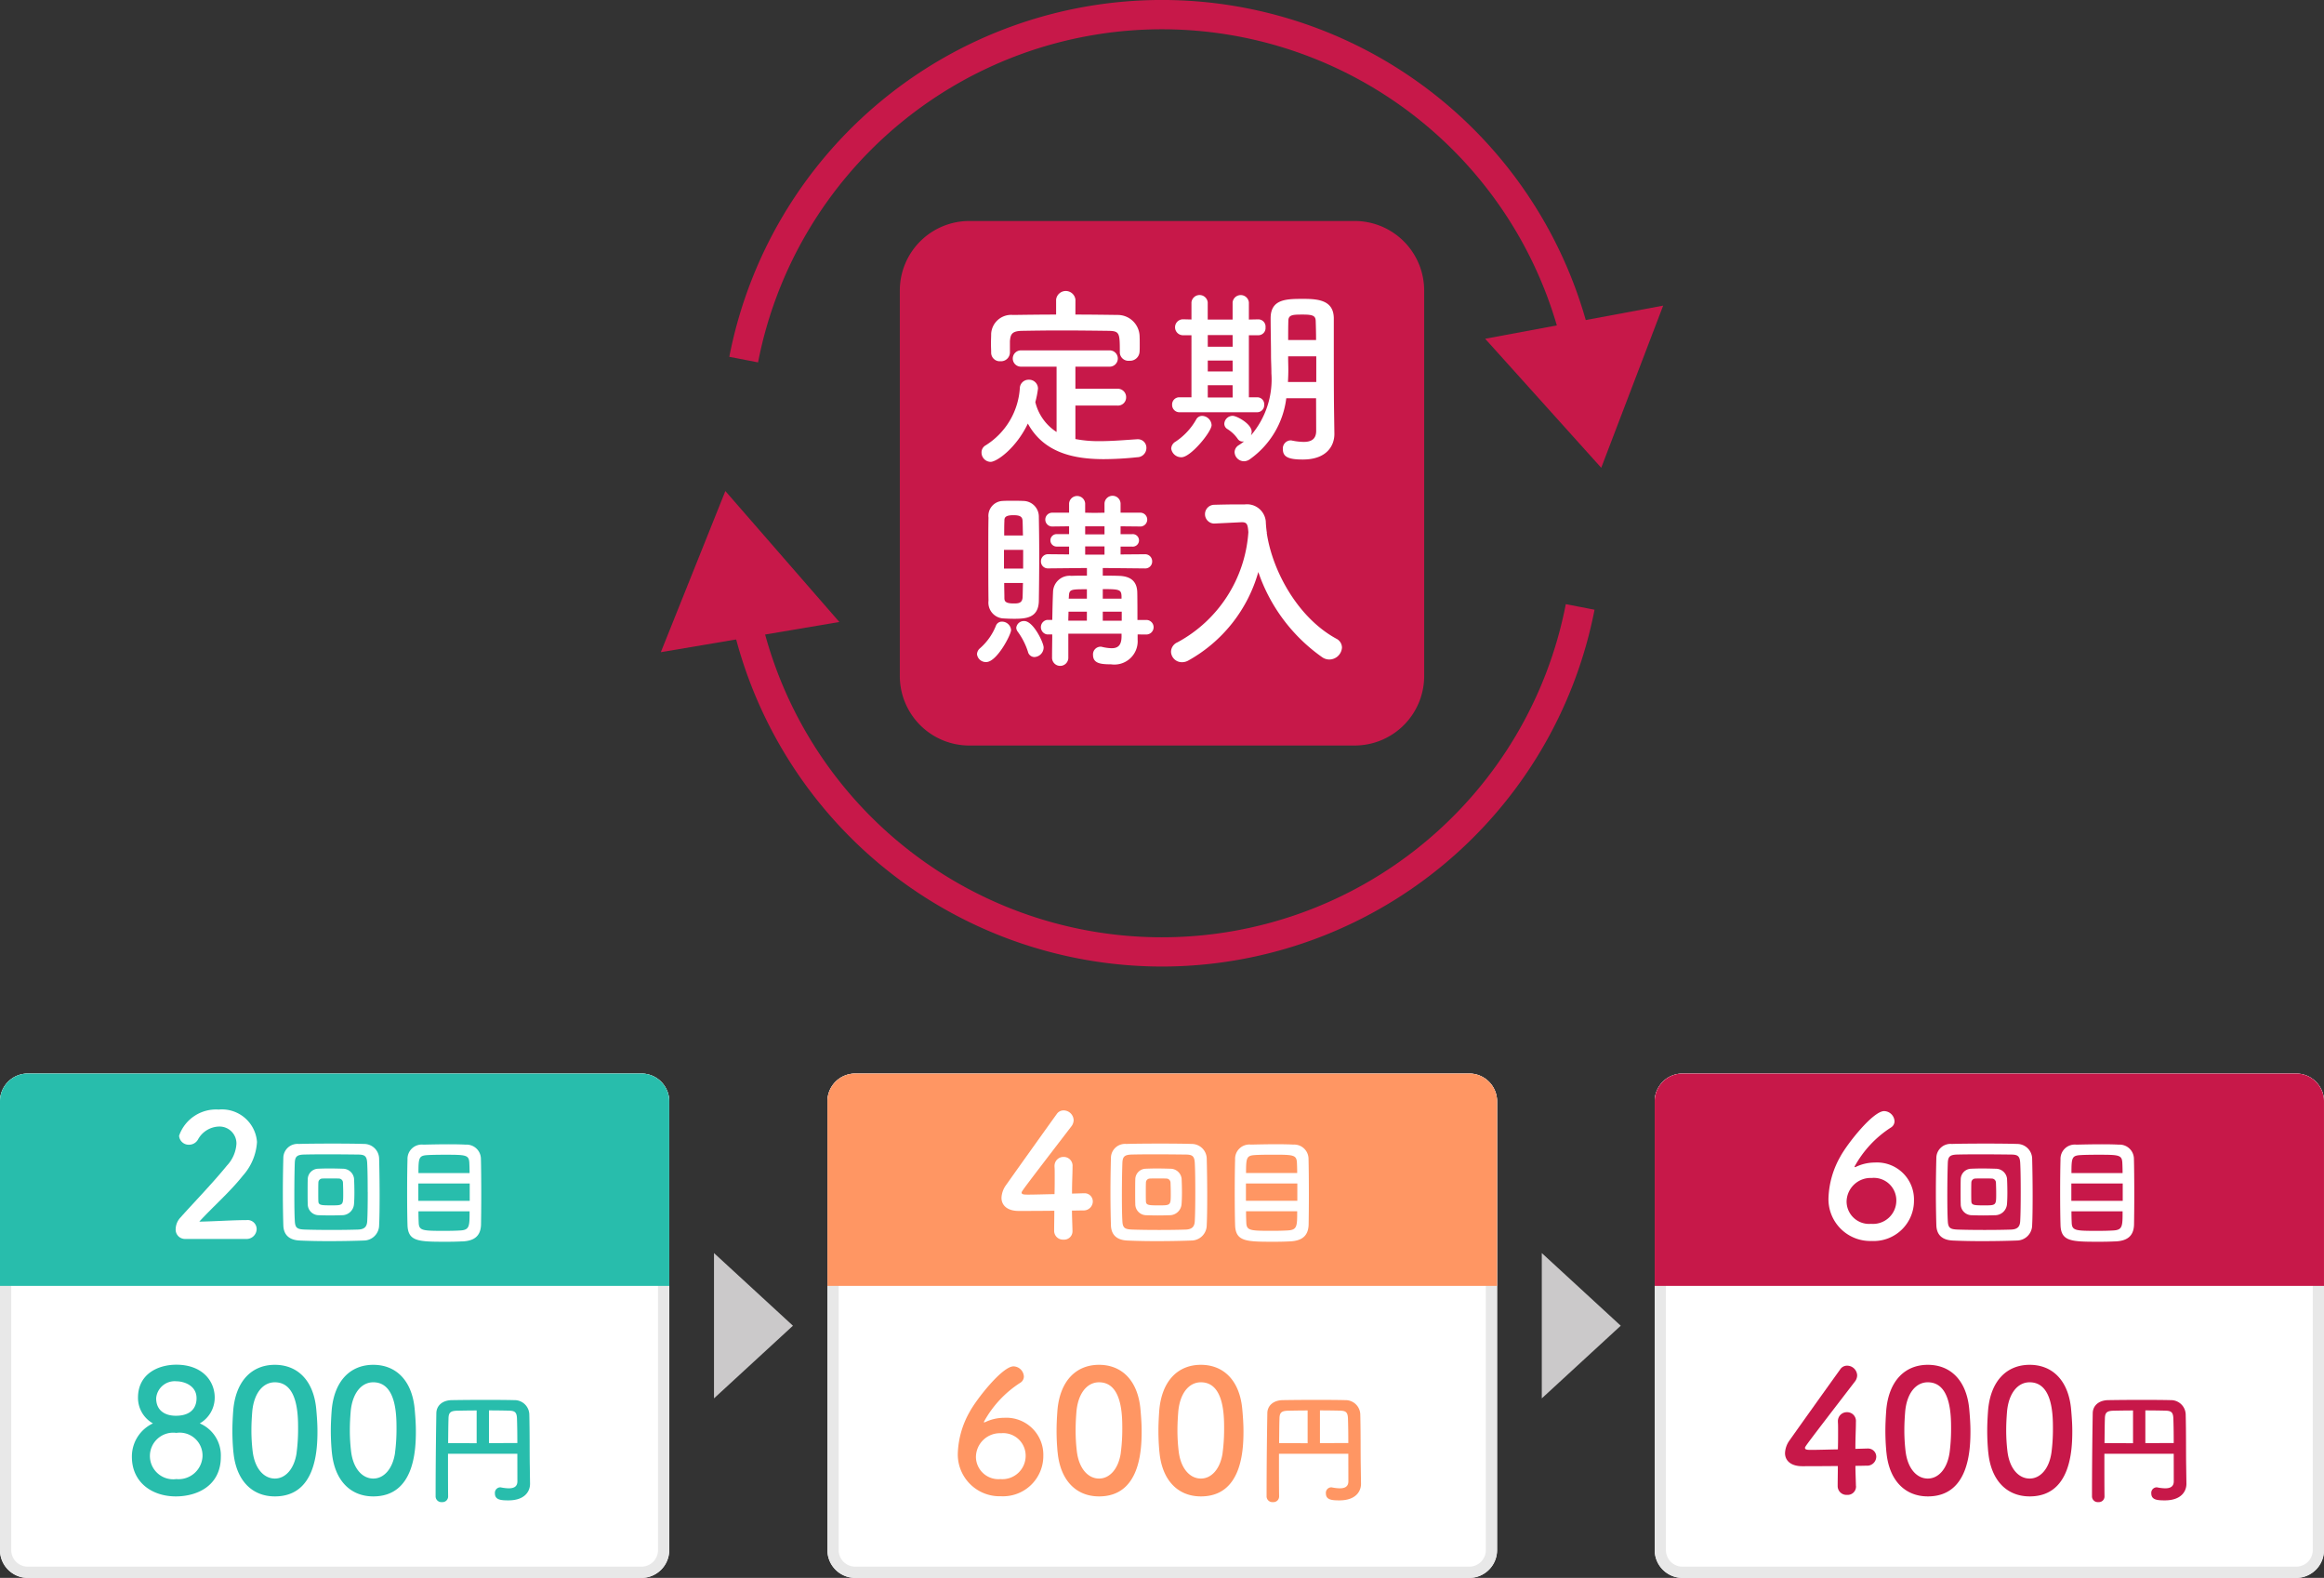 <svg xmlns="http://www.w3.org/2000/svg" xmlns:xlink="http://www.w3.org/1999/xlink" width="189.494" height="128.62" viewBox="0 0 189.494 128.62"><rect x="0" y="0" width="189.494" height="128.62" fill="#333333" stroke="none"/><defs><clipPath id="a"><rect width="189.494" height="128.62" fill="none"/></clipPath></defs><g clip-path="url(#a)"><path d="M94.741,78.786A35.964,35.964,0,0,1,59.466,49.7l2.343-.453a33.546,33.546,0,0,0,65.863,0l2.343.453A35.962,35.962,0,0,1,94.741,78.786" fill="#c71849"/><path d="M61.81,29.539l-2.344-.453a35.933,35.933,0,0,1,70.55,0l-2.344.453a33.546,33.546,0,0,0-65.862,0" fill="#c71849"/><path d="M130.561,38.13l5.05-13.217-14.514,2.7Z" fill="#c71849"/><path d="M59.144,40.027,53.883,53.161,68.438,50.7Z" fill="#c71849"/><path d="M110.455,60.77H79.038A5.669,5.669,0,0,1,73.369,55.1V23.684a5.67,5.67,0,0,1,5.669-5.67h31.417a5.67,5.67,0,0,1,5.669,5.67V55.1a5.669,5.669,0,0,1-5.669,5.669" fill="#c71849"/><path d="M87.686,33.057v2.731a10.023,10.023,0,0,0,1.967.172c1.03,0,2.092-.093,3.075-.156h.047a.692.692,0,0,1,.7.718.754.754,0,0,1-.75.749,26.3,26.3,0,0,1-2.716.156c-2.544,0-4.917-.561-6.2-2.9-.952,2-2.528,3.122-3.044,3.122a.759.759,0,0,1-.733-.765.651.651,0,0,1,.328-.578,5.943,5.943,0,0,0,2.794-4.667.711.711,0,0,1,.717-.686.725.725,0,0,1,.765.717,7.457,7.457,0,0,1-.218,1.109,4.013,4.013,0,0,0,1.733,2.434V29.888H83.269a.664.664,0,1,1,0-1.327h7.165a.665.665,0,1,1,0,1.327H87.686v1.8h3.419a.684.684,0,0,1,.718.7.669.669,0,0,1-.718.672Zm0-7.415c1.171,0,2.342.016,3.5.031A1.785,1.785,0,0,1,92.915,27.3c.016.235.016.547.016.843,0,.2,0,.406-.016.563a.776.776,0,0,1-.827.7.7.7,0,0,1-.78-.671V28.7c0-1.562-.016-1.717-.936-1.733-1.2-.015-2.577-.031-3.918-.031-1.093,0-2.17.016-3.107.031-.827.016-.952.265-1,.843v.936a.728.728,0,0,1-.781.7.7.7,0,0,1-.749-.718c0-.2-.016-.453-.016-.718s.016-.547.016-.8A1.634,1.634,0,0,1,82.6,25.673c1.155-.015,2.326-.031,3.513-.031V24.424a.793.793,0,0,1,1.576,0Z" fill="#fff"/><path d="M95.5,36.553a.676.676,0,0,1,.343-.546,5.3,5.3,0,0,0,1.7-1.827.542.542,0,0,1,.483-.28.8.8,0,0,1,.765.749c0,.546-1.7,2.622-2.452,2.622a.823.823,0,0,1-.842-.718m.7-2.95a.594.594,0,0,1-.625-.609.585.585,0,0,1,.625-.609h.952V27.327h-.688a.648.648,0,0,1,0-1.3h.016l.672.016V24.643a.667.667,0,0,1,1.326,0v1.405h2.029V24.643a.668.668,0,0,1,1.327,0v1.405l.766-.016h.016a.594.594,0,0,1,.576.656.588.588,0,0,1-.576.639h-.782v5.058h.672a.565.565,0,0,1,.578.609.577.577,0,0,1-.593.609Zm4.307-6.291H98.479v.952h2.029Zm0,2.076H98.479v.89h2.029Zm0,2.014H98.479v1h2.029Zm6.806,1.061H104.88a7.154,7.154,0,0,1-2.982,4.98.837.837,0,0,1-.469.156.774.774,0,0,1-.764-.749.684.684,0,0,1,.343-.563,4.465,4.465,0,0,0,.437-.311.4.4,0,0,1-.125.015.472.472,0,0,1-.4-.218,2.894,2.894,0,0,0-.842-.8.5.5,0,0,1-.25-.438.683.683,0,0,1,.685-.639c.329,0,1.546.655,1.546,1.295a.939.939,0,0,1-.061.3,7,7,0,0,0,1.669-5.057c0-.546-.031-1.03-.031-1.373,0-1.109-.031-2.014-.031-3.122,0-1.577,1.3-1.577,2.685-1.577,1.249,0,2.45.14,2.466,1.577v1.685c0,4.823.016,5.323.016,5.526l.031,2.2v.031c0,.921-.594,2.076-2.577,2.076-1.185,0-1.623-.219-1.623-.843a.656.656,0,0,1,.609-.717.446.446,0,0,1,.14.015,5.208,5.208,0,0,0,.938.11c.593,0,1.029-.2,1.029-.907Zm.016-3.418h-2.294v.093c0,.312.015.672.015,1.061,0,.3-.015.61-.03.937h2.309Zm-.016-1.327c0-.562-.015-1.093-.03-1.562-.016-.42-.249-.514-1.031-.514-.812,0-1.2,0-1.2.514-.015.485-.015,1.015-.015,1.562Z" fill="#fff"/><path d="M79.662,53.323a.672.672,0,0,1,.25-.485A4.8,4.8,0,0,0,81.208,51a.512.512,0,0,1,.5-.328.745.745,0,0,1,.734.687c0,.358-1.155,2.607-2.029,2.607a.725.725,0,0,1-.75-.64m2.919-2.888c-.28,0-.561-.015-.827-.031A1.292,1.292,0,0,1,80.6,48.967c-.016-1.092-.016-2.606-.016-4.027,0-1.03,0-2.014.016-2.747a1.213,1.213,0,0,1,1.139-1.358c.235-.016.5-.016.75-.016.343,0,.687,0,.984.016a1.279,1.279,0,0,1,1.232,1.3c.016.89.031,2,.031,3.107,0,1.358-.015,2.731-.031,3.746-.031,1.437-1.124,1.452-2.123,1.452m.844-5.62H81.863v1.53h1.562Zm-.016-1.17c-.015-.437-.015-.844-.031-1.186s-.2-.469-.75-.469c-.733,0-.733.25-.733.484-.016.312-.016.718-.016,1.171Zm-1.53,3.871c0,.452.016.874.016,1.2,0,.25.031.469.749.469.343,0,.7,0,.734-.484.016-.343.016-.749.031-1.186Zm1.935,5.6a5.622,5.622,0,0,0-.827-1.623.578.578,0,0,1-.125-.328.625.625,0,0,1,.657-.546c.733,0,1.576,1.763,1.576,2.153a.788.788,0,0,1-.749.781.548.548,0,0,1-.532-.437m8.945-1.406v.422a1.9,1.9,0,0,1-2.17,2.014c-.812,0-1.467-.062-1.467-.765a.623.623,0,0,1,.593-.672.416.416,0,0,1,.14.016,3.717,3.717,0,0,0,.781.109c.484,0,.8-.2.812-.936v-.25h-4.34v1.936a.664.664,0,1,1-1.327,0c0-.625.016-1.264.016-1.874h-.421a.6.6,0,0,1,0-1.185H85.8c.016-.828.031-1.593.062-2.264a1.353,1.353,0,0,1,1.5-1.327c.374-.016.812-.016,1.264-.016V46.3l-3.137.032H85.47a.562.562,0,0,1-.594-.578.574.574,0,0,1,.609-.578l1.686.016v-.64h-.983a.508.508,0,1,1,0-1.014h.983V42.9l-1.343.016a.563.563,0,1,1,0-1.124h1.343v-.749a.657.657,0,0,1,1.311,0v.749l.765.015.812-.015v-.749a.656.656,0,0,1,1.311,0v.749h1.561a.564.564,0,1,1,0,1.124L91.37,42.9v.641h.937a.51.51,0,1,1,0,1.014H91.37v.64l1.967-.016a.574.574,0,0,1,.608.578.561.561,0,0,1-.592.578h-.016L89.918,46.3v.624c.469,0,.921,0,1.312.016,1.139.031,1.466.609,1.5,1.3,0,.062.015.3.015,2.295h.7a.593.593,0,1,1,0,1.185Zm-4.137-1.857h-1.5c0,.234-.016.484-.016.734h1.514Zm0-1.826c-1.31,0-1.451,0-1.467.594l-.015.171h1.482ZM90.059,42.9H88.483v.656h1.576Zm0,1.64H88.483v.671h1.576Zm1.389,4.09c-.015-.579-.172-.61-1.53-.61V48.8h1.53Zm.016,1.232H89.918v.734h1.546Z" fill="#fff"/><path d="M103.287,43.426c.453,3.122,2.545,6.931,5.667,8.632a.826.826,0,0,1,.468.718,1.041,1.041,0,0,1-1.031.983,1.023,1.023,0,0,1-.561-.171,14.019,14.019,0,0,1-5.23-6.962,11.976,11.976,0,0,1-5.728,7.227,1.027,1.027,0,0,1-.5.125.883.883,0,0,1-.89-.859.859.859,0,0,1,.532-.764,11.046,11.046,0,0,0,5.775-8.976c-.047-.594-.094-.811-.516-.811h-.047l-2.215.108h-.047a.766.766,0,0,1,.015-1.529c.624-.016,1.327-.032,2.03-.032h.5a1.539,1.539,0,0,1,1.7,1.374,8.734,8.734,0,0,0,.078.875h.016Z" fill="#fff"/><path d="M52.3,128.62H2.268A2.267,2.267,0,0,1,0,126.352V89.776a2.267,2.267,0,0,1,2.268-2.267H52.3a2.268,2.268,0,0,1,2.268,2.267v36.576A2.268,2.268,0,0,1,52.3,128.62" fill="#fff"/><path d="M52.3,88.425a1.354,1.354,0,0,1,1.353,1.352v36.576a1.354,1.354,0,0,1-1.353,1.352H2.268a1.354,1.354,0,0,1-1.352-1.352V89.777a1.353,1.353,0,0,1,1.352-1.352Zm0-.916H2.268A2.267,2.267,0,0,0,0,89.777v36.576a2.267,2.267,0,0,0,2.268,2.267H52.3a2.268,2.268,0,0,0,2.268-2.267V89.777A2.268,2.268,0,0,0,52.3,87.509" fill="#e8e8e8"/><path d="M54.572,104.819H0V89.777a2.268,2.268,0,0,1,2.268-2.268H52.3a2.267,2.267,0,0,1,2.268,2.268Z" fill="#28bdac"/><path d="M15.1,100.991a.759.759,0,0,1-.775-.816,1.415,1.415,0,0,1,.4-.942c.955-1.079,2.561-2.726,3.778-4.221a2.854,2.854,0,0,0,.776-1.771,1.381,1.381,0,0,0-1.44-1.412,2.018,2.018,0,0,0-1.7,1.065.837.837,0,0,1-.72.416.784.784,0,0,1-.816-.733,3.184,3.184,0,0,1,3.225-2.132,2.865,2.865,0,0,1,3.127,2.644,4.521,4.521,0,0,1-1.149,2.74c-1.052,1.328-2.407,2.5-3.557,3.751,1.15-.015,2.713-.125,3.848-.125a.738.738,0,0,1,.83.72.822.822,0,0,1-.871.816Z" fill="#fff"/><path d="M29.67,101.12c-.772.03-1.845.05-2.877.05-.882,0-1.735-.02-2.356-.05-.872-.04-1.3-.471-1.334-1.213-.019-.571-.04-1.624-.04-2.7s.021-2.2.04-2.867a1.152,1.152,0,0,1,1.253-1.093c.642-.021,1.734-.03,2.808-.03.962,0,1.915.009,2.526.03a1.223,1.223,0,0,1,1.223,1.173c.02.721.04,1.925.04,3.057,0,.943-.01,1.834-.04,2.4a1.256,1.256,0,0,1-1.243,1.243m.311-3.95c0-.922-.011-1.855-.041-2.375-.029-.572-.22-.672-.711-.683-.752-.009-1.755-.019-2.657-.019-.741,0-1.413.01-1.794.019-.572.021-.722.171-.742.683S24,96.368,24,97.4c0,.842.01,1.664.04,2.145.03.572.221.662.842.682.571.02,1.363.03,2.155.03s1.584-.01,2.156-.03.732-.281.751-.711c.03-.512.041-1.434.041-2.347m-2.046,1.885c-.28.01-.641.02-1.012.02s-.722-.01-.993-.02a.9.9,0,0,1-.841-.912c-.01-.29-.01-.642-.01-1s0-.712.01-1.013a.871.871,0,0,1,.822-.862c.24-.01.571-.021.9-.021.421,0,.842.011,1.152.021a.916.916,0,0,1,.9.792c.02.34.03.771.03,1.182,0,.322-.01.632-.03.883a.98.98,0,0,1-.933.932m.051-1.764c0-.331-.011-.672-.021-.913a.338.338,0,0,0-.34-.311c-.17-.009-.431-.009-.692-.009s-.5,0-.662.009a.328.328,0,0,0-.31.322c-.01.22-.01.51-.01.792s0,.55.01.761c.02.3.251.311,1.062.311.963,0,.963-.01.963-.962" fill="#fff"/><path d="M37.687,101.19c-.39.021-.851.03-1.312.03-2.277,0-3.109-.02-3.149-1.374-.019-.6-.03-1.6-.03-2.626s.011-2.055.03-2.716a1.165,1.165,0,0,1,1.293-1.2c.412-.009,1.284-.03,2.076-.03.542,0,1.052.01,1.374.03a1.169,1.169,0,0,1,1.243,1.123c.019.642.03,1.834.03,2.967,0,.993-.011,1.936-.02,2.437-.031.932-.562,1.323-1.535,1.363m.613-4.722H34.11v1.413H38.3Zm-.011-.852c0-.32-.01-.6-.02-.812-.03-.672-.26-.681-2.015-.681-.551,0-1.073.009-1.394.029-.7.041-.741.211-.741,1.464Zm-4.17,3.118c0,.371.01.691.02.912.02.672.311.682,2.135.682.451,0,.912-.01,1.243-.031.772-.04.772-.34.772-1.563Z" fill="#fff"/><path d="M18.006,118.752c0,2.353-1.924,3.225-3.668,3.225-1.951,0-3.584-1.149-3.584-3.225a2.975,2.975,0,0,1,1.716-2.726,2.389,2.389,0,0,1-1.218-2.1c0-1.909,1.606-2.684,3.128-2.684,2.075,0,3.127,1.287,3.127,2.684a2.423,2.423,0,0,1-1.218,2.1,2.836,2.836,0,0,1,1.717,2.726M14.38,116.8a1.9,1.9,0,1,0,0,3.765,1.954,1.954,0,0,0,2.131-1.827A1.862,1.862,0,0,0,14.38,116.8m0-4.207a1.516,1.516,0,0,0-1.647,1.384c0,1,.719,1.426,1.605,1.426,1.633,0,1.688-1.135,1.688-1.426,0-1.079-1.079-1.384-1.646-1.384" fill="#28bdac"/><path d="M19.031,118.379c-.056-.6-.083-1.176-.083-1.757,0-.527.027-1.066.068-1.634.194-2.408,1.509-3.737,3.392-3.737,1.854,0,3.155,1.274,3.376,3.585.055.609.1,1.218.1,1.813,0,1.564-.125,5.328-3.473,5.328-1.841,0-3.157-1.273-3.377-3.6m5.148.055a14.758,14.758,0,0,0,.124-1.951c0-1.066,0-3.806-1.895-3.806-.969,0-1.7.886-1.841,2.366-.042.513-.07,1.025-.07,1.523a14.388,14.388,0,0,0,.1,1.73c.166,1.411.913,2.228,1.814,2.228.857,0,1.577-.775,1.771-2.09" fill="#28bdac"/><path d="M27.057,118.379c-.056-.6-.083-1.176-.083-1.757,0-.527.027-1.066.068-1.634.194-2.408,1.509-3.737,3.392-3.737,1.854,0,3.155,1.274,3.375,3.585.056.609.1,1.218.1,1.813,0,1.564-.125,5.328-3.473,5.328-1.841,0-3.157-1.273-3.377-3.6m5.148.055a14.758,14.758,0,0,0,.124-1.951c0-1.066,0-3.806-1.895-3.806-.969,0-1.7.886-1.841,2.366-.042.513-.07,1.025-.07,1.523a14.388,14.388,0,0,0,.1,1.73c.166,1.411.913,2.228,1.814,2.228.857,0,1.577-.775,1.771-2.09" fill="#28bdac"/><path d="M42.183,118.5H36.529v1c0,.812,0,1.644.01,2.486V122a.459.459,0,0,1-.5.441.471.471,0,0,1-.52-.441c0-3.228.05-6.185.06-6.807s.5-1.052,1.263-1.063,1.634-.02,2.516-.02,1.774,0,2.577.02a1.2,1.2,0,0,1,1.223,1.144c.04,1.473.02,3.117.04,4.25l.02,1.414v.019c0,.592-.411,1.344-1.764,1.344-.612,0-1.1-.04-1.1-.571a.448.448,0,0,1,.421-.492.28.28,0,0,1,.09.01,3.578,3.578,0,0,0,.622.07c.4,0,.7-.13.7-.571Zm-3.318-3.528c-.581,0-1.122.01-1.564.019-.571.011-.722.151-.731.642-.021.632-.021,1.3-.031,2l2.326.01Zm3.318,2.656c0-.731-.01-1.443-.03-2s-.21-.631-.7-.642-1.033-.019-1.584-.019v2.666Z" fill="#28bdac"/><path d="M119.8,128.62H69.733a2.267,2.267,0,0,1-2.267-2.268V89.776a2.267,2.267,0,0,1,2.267-2.267H119.8a2.268,2.268,0,0,1,2.268,2.267v36.576a2.268,2.268,0,0,1-2.268,2.268" fill="#fff"/><path d="M119.8,88.425a1.354,1.354,0,0,1,1.352,1.352v36.576a1.354,1.354,0,0,1-1.352,1.352H69.734a1.354,1.354,0,0,1-1.352-1.352V89.777a1.353,1.353,0,0,1,1.352-1.352Zm0-.916H69.734a2.267,2.267,0,0,0-2.268,2.268v36.576a2.267,2.267,0,0,0,2.268,2.267H119.8a2.268,2.268,0,0,0,2.268-2.267V89.777a2.268,2.268,0,0,0-2.268-2.268" fill="#e8e8e8"/><path d="M122.068,104.819h-54.6V89.777a2.267,2.267,0,0,1,2.268-2.268H119.8a2.267,2.267,0,0,1,2.268,2.268Z" fill="#ff9663"/><path d="M87.448,100.313v.027a.681.681,0,0,1-.734.706.717.717,0,0,1-.761-.733c0-.484.014-1.052.014-1.62-1.343.015-2.768.015-2.907.015-.926,0-1.4-.458-1.4-1.067a1.9,1.9,0,0,1,.388-1.065c.83-1.176,3.113-4.373,4.11-5.757a.66.66,0,0,1,.567-.305.822.822,0,0,1,.817.789.854.854,0,0,1-.195.526C83.3,97.1,83.3,97.116,83.3,97.212c0,.166.221.166.567.166.471,0,1.3-.027,2.117-.041.015-.553.015-1.08.015-1.495,0-.3,0-.553-.015-.733v-.056a.726.726,0,0,1,.748-.747.717.717,0,0,1,.72.789c0,.651-.042,1.176-.042,2.2.512-.013.886-.027.955-.027H88.4a.668.668,0,0,1,.706.678.745.745,0,0,1-.8.72c-.166,0-.5.013-.9.013,0,.457.027,1.011.042,1.634" fill="#fff"/><path d="M97.151,101.12c-.772.03-1.845.05-2.877.05-.882,0-1.735-.02-2.356-.05-.872-.04-1.3-.471-1.334-1.213-.019-.571-.04-1.624-.04-2.7s.021-2.2.04-2.867a1.152,1.152,0,0,1,1.253-1.093c.642-.021,1.734-.03,2.808-.03.962,0,1.915.009,2.526.03a1.223,1.223,0,0,1,1.223,1.173c.02.721.04,1.925.04,3.057,0,.943-.01,1.834-.04,2.4a1.256,1.256,0,0,1-1.243,1.243m.311-3.95c0-.922-.011-1.855-.041-2.375-.029-.572-.22-.672-.711-.683-.752-.009-1.755-.019-2.657-.019-.741,0-1.413.01-1.794.019-.572.021-.722.171-.742.683s-.04,1.573-.04,2.606c0,.842.01,1.664.04,2.145.03.572.221.662.842.682.571.02,1.363.03,2.155.03s1.584-.01,2.156-.03.732-.281.751-.711c.03-.512.041-1.434.041-2.347m-2.046,1.885c-.28.01-.641.02-1.012.02s-.722-.01-.993-.02a.9.9,0,0,1-.841-.912c-.01-.29-.01-.642-.01-1s0-.712.01-1.013a.871.871,0,0,1,.822-.862c.24-.01.571-.021.9-.021.421,0,.842.011,1.152.021a.916.916,0,0,1,.9.792c.02.34.03.771.03,1.182,0,.322-.01.632-.03.883a.98.98,0,0,1-.933.932m.051-1.764c0-.331-.011-.672-.021-.913a.338.338,0,0,0-.34-.311c-.17-.009-.431-.009-.692-.009s-.5,0-.662.009a.328.328,0,0,0-.31.322c-.01.22-.01.51-.01.792s0,.55.01.761c.02.3.251.311,1.062.311.963,0,.963-.01.963-.962" fill="#fff"/><path d="M105.168,101.19c-.39.021-.851.03-1.312.03-2.277,0-3.109-.02-3.149-1.374-.019-.6-.03-1.6-.03-2.626s.011-2.055.03-2.716A1.165,1.165,0,0,1,102,93.3c.412-.009,1.284-.03,2.076-.03.542,0,1.052.01,1.374.03a1.169,1.169,0,0,1,1.243,1.123c.019.642.03,1.834.03,2.967,0,.993-.011,1.936-.02,2.437-.031.932-.562,1.323-1.535,1.363m.613-4.722h-4.19v1.413h4.19Zm-.011-.852c0-.32-.01-.6-.02-.812-.03-.672-.26-.681-2.015-.681-.551,0-1.073.009-1.394.029-.7.041-.741.211-.741,1.464Zm-4.17,3.118c0,.371.01.691.02.912.02.672.311.682,2.135.682.451,0,.912-.01,1.243-.031.772-.04.772-.34.772-1.563Z" fill="#fff"/><path d="M81.6,121.964a3.407,3.407,0,0,1-3.5-3.557,7.325,7.325,0,0,1,.955-3.307c.567-1.052,2.671-3.723,3.585-3.723a.872.872,0,0,1,.844.816.6.6,0,0,1-.3.526,8.789,8.789,0,0,0-2.961,3.183.036.036,0,0,0,.041.041c.028,0,.042-.013.083-.027a3.589,3.589,0,0,1,1.523-.346,3.015,3.015,0,0,1,3.2,3.086,3.286,3.286,0,0,1-3.46,3.308m.041-5.135a1.96,1.96,0,0,0-2.076,1.937,1.834,1.834,0,0,0,1.993,1.8,1.9,1.9,0,0,0,2.062-1.9,1.834,1.834,0,0,0-1.979-1.841" fill="#ff9663"/><path d="M86.234,118.379c-.056-.6-.083-1.176-.083-1.757,0-.527.027-1.066.068-1.634.194-2.408,1.509-3.737,3.392-3.737,1.854,0,3.155,1.274,3.376,3.585.055.609.1,1.218.1,1.813,0,1.564-.125,5.328-3.473,5.328-1.841,0-3.157-1.273-3.377-3.6m5.148.055a14.759,14.759,0,0,0,.124-1.951c0-1.066,0-3.806-1.895-3.806-.969,0-1.7.886-1.841,2.366-.042.513-.07,1.025-.07,1.523a14.388,14.388,0,0,0,.1,1.73c.166,1.411.913,2.228,1.814,2.228.857,0,1.577-.775,1.771-2.09" fill="#ff9663"/><path d="M94.538,118.379c-.056-.6-.083-1.176-.083-1.757,0-.527.027-1.066.068-1.634.194-2.408,1.509-3.737,3.392-3.737,1.854,0,3.155,1.274,3.375,3.585.056.609.1,1.218.1,1.813,0,1.564-.125,5.328-3.473,5.328-1.841,0-3.157-1.273-3.377-3.6m5.148.055a14.758,14.758,0,0,0,.124-1.951c0-1.066,0-3.806-1.895-3.806-.969,0-1.7.886-1.841,2.366-.042.513-.07,1.025-.07,1.523a14.388,14.388,0,0,0,.1,1.73c.166,1.411.913,2.228,1.814,2.228.857,0,1.577-.775,1.771-2.09" fill="#ff9663"/><path d="M109.939,118.5h-5.654v1c0,.812,0,1.644.011,2.486V122a.459.459,0,0,1-.5.441.472.472,0,0,1-.521-.441c0-3.228.051-6.185.06-6.807s.5-1.052,1.263-1.063,1.634-.02,2.516-.02,1.774,0,2.577.02a1.2,1.2,0,0,1,1.223,1.144c.04,1.473.02,3.117.04,4.25l.02,1.414v.019c0,.592-.41,1.344-1.764,1.344-.612,0-1.1-.04-1.1-.571a.448.448,0,0,1,.421-.492.286.286,0,0,1,.091.01,3.578,3.578,0,0,0,.622.07c.4,0,.7-.13.7-.571Zm-3.318-3.528c-.581,0-1.122.01-1.564.019-.571.011-.722.151-.731.642-.021.632-.021,1.3-.03,2l2.325.01Zm3.318,2.656c0-.731-.01-1.443-.029-2s-.21-.631-.7-.642-1.034-.019-1.584-.019v2.666Z" fill="#ff9663"/><path d="M187.226,128.62H137.188a2.267,2.267,0,0,1-2.267-2.268V89.776a2.267,2.267,0,0,1,2.267-2.267h50.038a2.268,2.268,0,0,1,2.268,2.267v36.576a2.268,2.268,0,0,1-2.268,2.268" fill="#fff"/><path d="M187.226,88.425a1.354,1.354,0,0,1,1.353,1.352v36.576a1.354,1.354,0,0,1-1.353,1.352H137.188a1.354,1.354,0,0,1-1.352-1.352V89.777a1.354,1.354,0,0,1,1.352-1.352Zm0-.916H137.188a2.267,2.267,0,0,0-2.267,2.268v36.576a2.267,2.267,0,0,0,2.267,2.267h50.038a2.268,2.268,0,0,0,2.268-2.267V89.777a2.268,2.268,0,0,0-2.268-2.268" fill="#e8e8e8"/><path d="M189.493,104.819H134.921V89.777a2.267,2.267,0,0,1,2.268-2.268h50.036a2.267,2.267,0,0,1,2.268,2.268Z" fill="#c71849"/><path d="M152.592,101.157a3.407,3.407,0,0,1-3.5-3.557,7.325,7.325,0,0,1,.955-3.307c.567-1.052,2.671-3.723,3.585-3.723a.872.872,0,0,1,.844.816.6.6,0,0,1-.3.526,8.789,8.789,0,0,0-2.961,3.183.036.036,0,0,0,.041.041c.028,0,.042-.013.083-.027a3.589,3.589,0,0,1,1.523-.346,3.015,3.015,0,0,1,3.2,3.086,3.286,3.286,0,0,1-3.46,3.308m.041-5.135a1.96,1.96,0,0,0-2.076,1.937,1.834,1.834,0,0,0,1.993,1.8,1.9,1.9,0,0,0,2.062-1.9,1.834,1.834,0,0,0-1.979-1.841" fill="#fff"/><path d="M164.454,101.12c-.772.03-1.845.05-2.877.05-.882,0-1.735-.02-2.356-.05-.872-.04-1.3-.471-1.334-1.213-.019-.571-.04-1.624-.04-2.7s.021-2.2.04-2.867a1.152,1.152,0,0,1,1.253-1.093c.642-.021,1.734-.03,2.808-.03.962,0,1.915.009,2.526.03a1.223,1.223,0,0,1,1.223,1.173c.02.721.04,1.925.04,3.057,0,.943-.01,1.834-.04,2.4a1.256,1.256,0,0,1-1.243,1.243m.311-3.95c0-.922-.011-1.855-.041-2.375-.029-.572-.22-.672-.711-.683-.752-.009-1.755-.019-2.657-.019-.741,0-1.413.01-1.794.019-.572.021-.722.171-.742.683s-.04,1.573-.04,2.606c0,.842.01,1.664.04,2.145.03.572.221.662.842.682.571.02,1.363.03,2.155.03s1.584-.01,2.156-.03.732-.281.751-.711c.03-.512.041-1.434.041-2.347m-2.046,1.885c-.28.01-.641.02-1.012.02s-.722-.01-.993-.02a.9.9,0,0,1-.841-.912c-.01-.29-.01-.642-.01-1s0-.712.01-1.013a.871.871,0,0,1,.822-.862c.24-.01.571-.021.9-.021.421,0,.842.011,1.152.021a.916.916,0,0,1,.9.792c.02.34.03.771.03,1.182,0,.322-.01.632-.03.883a.98.98,0,0,1-.933.932m.051-1.764c0-.331-.011-.672-.021-.913a.338.338,0,0,0-.34-.311c-.17-.009-.431-.009-.692-.009s-.5,0-.662.009a.328.328,0,0,0-.31.322c-.01.22-.01.51-.01.792s0,.55.01.761c.02.3.251.311,1.062.311.963,0,.963-.01.963-.962" fill="#fff"/><path d="M172.47,101.19c-.39.021-.851.03-1.312.03-2.277,0-3.109-.02-3.149-1.374-.019-.6-.03-1.6-.03-2.626s.011-2.055.03-2.716a1.165,1.165,0,0,1,1.293-1.2c.412-.009,1.284-.03,2.076-.03.542,0,1.052.01,1.374.03a1.169,1.169,0,0,1,1.243,1.123c.019.642.03,1.834.03,2.967,0,.993-.011,1.936-.02,2.437-.031.932-.562,1.323-1.535,1.363m.613-4.722h-4.19v1.413h4.19Zm-.011-.852c0-.32-.01-.6-.02-.812-.03-.672-.26-.681-2.015-.681-.551,0-1.073.009-1.394.029-.7.041-.741.211-.741,1.464Zm-4.17,3.118c0,.371.01.691.02.912.02.672.311.682,2.135.682.451,0,.912-.01,1.243-.031.772-.04.772-.34.772-1.563Z" fill="#fff"/><path d="M151.335,121.12v.027a.681.681,0,0,1-.734.706.717.717,0,0,1-.761-.733c0-.484.014-1.052.014-1.62-1.343.015-2.768.015-2.907.015-.926,0-1.4-.458-1.4-1.067a1.9,1.9,0,0,1,.388-1.065c.83-1.176,3.113-4.373,4.11-5.757a.66.66,0,0,1,.567-.305.822.822,0,0,1,.817.789.854.854,0,0,1-.2.526c-4.054,5.273-4.054,5.287-4.054,5.383,0,.166.221.166.567.166.471,0,1.3-.027,2.117-.041.015-.553.015-1.08.015-1.495,0-.3,0-.553-.015-.733v-.056a.726.726,0,0,1,.748-.747.717.717,0,0,1,.72.789c0,.651-.042,1.176-.042,2.2.512-.013.886-.027.955-.027h.041a.668.668,0,0,1,.706.678.745.745,0,0,1-.8.72c-.166,0-.5.013-.9.013,0,.457.027,1.011.042,1.634" fill="#c71849"/><path d="M153.813,118.379c-.056-.6-.083-1.176-.083-1.757,0-.527.027-1.066.068-1.634.194-2.408,1.509-3.737,3.392-3.737,1.854,0,3.155,1.274,3.375,3.585.056.609.1,1.218.1,1.813,0,1.564-.125,5.328-3.473,5.328-1.841,0-3.157-1.273-3.377-3.6m5.148.055a14.756,14.756,0,0,0,.124-1.951c0-1.066,0-3.806-1.9-3.806-.969,0-1.7.886-1.841,2.366-.042.513-.07,1.025-.07,1.523a14.388,14.388,0,0,0,.1,1.73c.166,1.411.913,2.228,1.814,2.228.857,0,1.577-.775,1.771-2.09" fill="#c71849"/><path d="M162.117,118.379c-.056-.6-.083-1.176-.083-1.757,0-.527.027-1.066.068-1.634.194-2.408,1.509-3.737,3.392-3.737,1.854,0,3.155,1.274,3.376,3.585.055.609.1,1.218.1,1.813,0,1.564-.125,5.328-3.473,5.328-1.841,0-3.157-1.273-3.377-3.6m5.148.055a14.756,14.756,0,0,0,.124-1.951c0-1.066,0-3.806-1.9-3.806-.969,0-1.7.886-1.841,2.366-.042.513-.07,1.025-.07,1.523a14.388,14.388,0,0,0,.1,1.73c.166,1.411.913,2.228,1.814,2.228.857,0,1.577-.775,1.771-2.09" fill="#c71849"/><path d="M177.241,118.5h-5.654v1c0,.812,0,1.644.01,2.486V122a.459.459,0,0,1-.5.441.471.471,0,0,1-.52-.441c0-3.228.05-6.185.06-6.807s.5-1.052,1.263-1.063,1.634-.02,2.516-.02,1.774,0,2.577.02a1.2,1.2,0,0,1,1.223,1.144c.04,1.473.02,3.117.04,4.25l.02,1.414v.019c0,.592-.411,1.344-1.764,1.344-.612,0-1.1-.04-1.1-.571a.448.448,0,0,1,.421-.492.28.28,0,0,1,.09.01,3.578,3.578,0,0,0,.622.07c.4,0,.7-.13.7-.571Zm-3.318-3.528c-.581,0-1.122.01-1.564.019-.571.011-.722.151-.731.642-.021.632-.021,1.3-.031,2l2.326.01Zm3.318,2.656c0-.731-.01-1.443-.03-2s-.21-.631-.7-.642-1.033-.019-1.584-.019v2.666Z" fill="#c71849"/><path d="M64.655,108.064l-6.437-5.922v11.844Z" fill="#cbc9ca"/><path d="M132.152,108.064l-6.437-5.922v11.844Z" fill="#cbc9ca"/></g></svg>